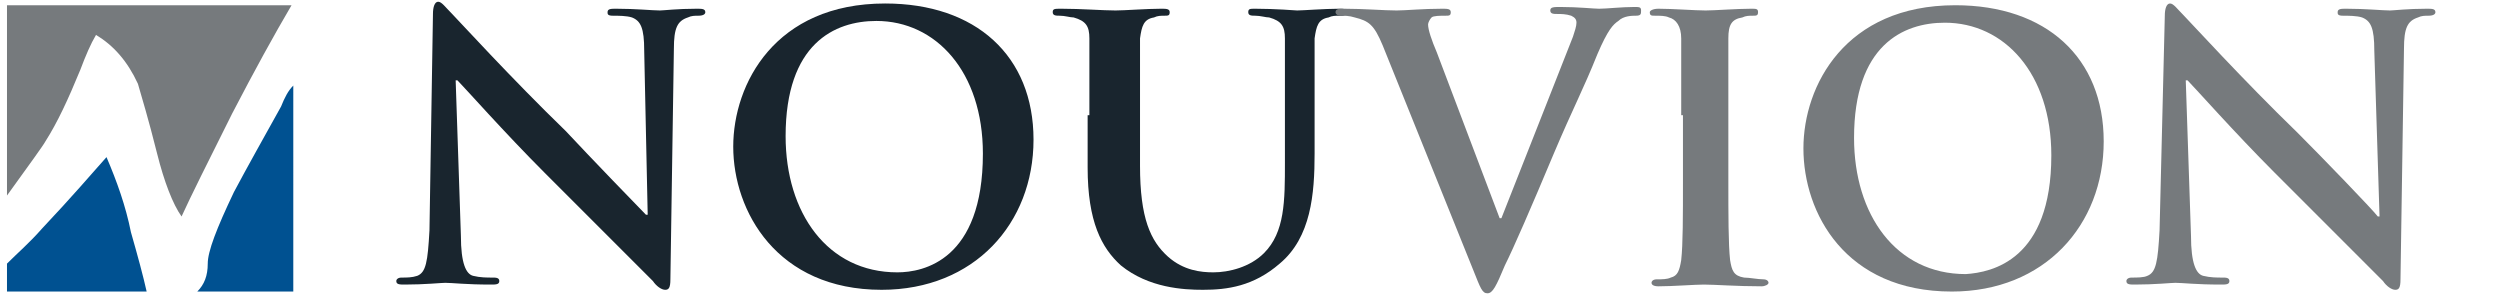 <?xml version="1.0" encoding="utf-8"?>
<!-- Generator: Adobe Illustrator 23.0.2, SVG Export Plug-In . SVG Version: 6.00 Build 0)  -->
<svg version="1.1" id="Laag_1" xmlns="http://www.w3.org/2000/svg" xmlns:xlink="http://www.w3.org/1999/xlink" x="0px" y="0px"
	 viewBox="0 0 143.2 17" style="enable-background:new 0 0 143.2 17;" xml:space="preserve">
<style type="text/css">
	.st0{fill:#19252E;}
	.st1{fill:#767A7D;}
	.st2{fill:#005191;}
</style>
<path class="st0" d="M26.4,13.5c0,1.6,0.3,2.2,0.7,2.3c0.4,0.1,0.8,0.1,1.1,0.1c0.2,0,0.4,0,0.4,0.2c0,0.2-0.2,0.2-0.5,0.2
	c-1.4,0-2.2-0.1-2.6-0.1c-0.2,0-1.2,0.1-2.3,0.1c-0.3,0-0.5,0-0.5-0.2c0-0.1,0.1-0.2,0.3-0.2c0.3,0,0.6,0,0.9-0.1
	c0.5-0.2,0.6-0.8,0.7-2.6l0.2-12.4c0-0.4,0.1-0.7,0.3-0.7c0.2,0,0.4,0.3,0.8,0.7c0.3,0.3,3.4,3.7,6.5,6.7C33.8,9,36.7,12,37,12.3
	h0.1l-0.2-9.4c0-1.3-0.2-1.7-0.7-1.9c-0.3-0.1-0.8-0.1-1.1-0.1c-0.3,0-0.3-0.1-0.3-0.2c0-0.2,0.2-0.2,0.5-0.2c1.1,0,2.1,0.1,2.5,0.1
	c0.2,0,1-0.1,2.1-0.1c0.3,0,0.5,0,0.5,0.2c0,0.1-0.1,0.2-0.4,0.2c-0.2,0-0.4,0-0.6,0.1c-0.6,0.2-0.8,0.6-0.8,1.8L38.4,16
	c0,0.5-0.1,0.6-0.3,0.6c-0.2,0-0.5-0.2-0.7-0.5c-1.3-1.3-4-4-6.2-6.2c-2.3-2.3-4.6-4.9-5-5.3h-0.1L26.4,13.5z"/>
<path class="st0" d="M42,8.4c0-3.6,2.4-8.2,8.7-8.2c5.2,0,8.5,3,8.5,7.8c0,4.8-3.4,8.6-8.7,8.6C44.5,16.6,42,12.1,42,8.4z M56.3,8.8
	c0-4.7-2.7-7.6-6.1-7.6c-2.4,0-5.2,1.3-5.2,6.6c0,4.4,2.4,7.8,6.4,7.8C52.9,15.6,56.3,14.9,56.3,8.8z"/>
<path class="st0" d="M62.4,6.6c0-3.2,0-3.8,0-4.4c0-0.7-0.2-1-0.9-1.2c-0.2,0-0.5-0.1-0.8-0.1c-0.2,0-0.4,0-0.4-0.2s0.1-0.2,0.5-0.2
	c1.1,0,2.4,0.1,3.1,0.1c0.5,0,1.8-0.1,2.6-0.1c0.3,0,0.5,0,0.5,0.2s-0.1,0.2-0.3,0.2c-0.2,0-0.4,0-0.6,0.1c-0.6,0.1-0.7,0.5-0.8,1.2
	c0,0.7,0,1.3,0,4.4v2.9c0,3,0.6,4.3,1.6,5.2c0.9,0.8,1.9,0.9,2.6,0.9c0.9,0,2.1-0.3,2.9-1.1c1.2-1.2,1.2-3,1.2-5.2V6.6
	c0-3.2,0-3.8,0-4.4c0-0.7-0.2-1-0.9-1.2c-0.2,0-0.5-0.1-0.8-0.1c-0.2,0-0.4,0-0.4-0.2s0.1-0.2,0.4-0.2c1.1,0,2.4,0.1,2.4,0.1
	c0.3,0,1.6-0.1,2.4-0.1c0.3,0,0.4,0,0.4,0.2s-0.1,0.2-0.4,0.2c-0.2,0-0.4,0-0.6,0.1c-0.6,0.1-0.7,0.5-0.8,1.2c0,0.7,0,1.3,0,4.4v2.2
	c0,2.3-0.2,4.8-2,6.3c-1.5,1.3-3,1.5-4.4,1.5c-1.1,0-3.1-0.1-4.7-1.4c-1.1-1-1.9-2.5-1.9-5.6V6.6z"/>
<path class="st1" d="M79.2,2.6c-0.5-1.2-0.8-1.4-1.6-1.6c-0.3-0.1-0.6-0.1-0.8-0.1c-0.2,0-0.3-0.1-0.3-0.2c0-0.2,0.2-0.2,0.5-0.2
	c1.1,0,2.3,0.1,3,0.1c0.5,0,1.5-0.1,2.6-0.1c0.3,0,0.5,0,0.5,0.2s-0.1,0.2-0.3,0.2c-0.3,0-0.7,0-0.8,0.1c-0.1,0.1-0.2,0.3-0.2,0.4
	c0,0.3,0.2,0.9,0.5,1.6l3.6,9.5H86c0.9-2.3,3.6-9.1,4.1-10.4c0.1-0.3,0.2-0.6,0.2-0.8c0-0.2-0.1-0.3-0.3-0.4
	c-0.3-0.1-0.6-0.1-0.8-0.1c-0.2,0-0.4,0-0.4-0.2c0-0.2,0.2-0.2,0.6-0.2c1,0,1.9,0.1,2.2,0.1c0.4,0,1.3-0.1,2-0.1
	c0.3,0,0.4,0,0.4,0.2S94,0.9,93.7,0.9c-0.2,0-0.7,0-1,0.3c-0.3,0.2-0.6,0.5-1.2,1.9c-0.8,2-1.4,3.1-2.5,5.7
	c-1.3,3.1-2.3,5.4-2.8,6.4c-0.5,1.2-0.7,1.6-1,1.6c-0.3,0-0.4-0.3-0.8-1.3L79.2,2.6z"/>
<path class="st1" d="M96.3,6.6c0-3.2,0-3.8,0-4.4c0-0.7-0.3-1.1-0.7-1.2c-0.2-0.1-0.5-0.1-0.8-0.1c-0.2,0-0.3,0-0.3-0.2
	c0-0.1,0.2-0.2,0.5-0.2c0.8,0,2.1,0.1,2.7,0.1c0.5,0,1.8-0.1,2.6-0.1c0.3,0,0.4,0,0.4,0.2c0,0.2-0.1,0.2-0.3,0.2
	c-0.2,0-0.4,0-0.6,0.1C99.2,1.1,99,1.4,99,2.2c0,0.7,0,1.3,0,4.4v3.7c0,2,0,3.7,0.1,4.6c0.1,0.6,0.2,0.9,0.8,1
	c0.3,0,0.8,0.1,1.1,0.1c0.2,0,0.3,0.1,0.3,0.2c0,0.1-0.2,0.2-0.4,0.2c-1.4,0-2.7-0.1-3.3-0.1c-0.5,0-1.8,0.1-2.6,0.1
	c-0.3,0-0.4-0.1-0.4-0.2c0-0.1,0.1-0.2,0.3-0.2c0.3,0,0.6,0,0.8-0.1c0.4-0.1,0.5-0.4,0.6-1c0.1-0.9,0.1-2.5,0.1-4.6V6.6z"/>
<path class="st1" d="M103.3,8.5c0-3.6,2.4-8.2,8.7-8.2c5.2,0,8.5,3,8.5,7.8c0,4.8-3.4,8.6-8.7,8.6C105.7,16.7,103.3,12.2,103.3,8.5z
	 M117.5,8.9c0-4.7-2.7-7.6-6.1-7.6c-2.4,0-5.2,1.3-5.2,6.6c0,4.4,2.4,7.8,6.4,7.8C114.1,15.6,117.5,14.9,117.5,8.9z"/>
<path class="st1" d="M125.5,13.5c0,1.6,0.3,2.2,0.7,2.3c0.4,0.1,0.8,0.1,1.1,0.1c0.2,0,0.4,0,0.4,0.2c0,0.2-0.2,0.2-0.5,0.2
	c-1.4,0-2.2-0.1-2.6-0.1c-0.2,0-1.2,0.1-2.3,0.1c-0.3,0-0.5,0-0.5-0.2c0-0.1,0.1-0.2,0.3-0.2c0.3,0,0.7,0,0.9-0.1
	c0.5-0.2,0.6-0.8,0.7-2.6L124,0.9c0-0.4,0.1-0.7,0.3-0.7c0.2,0,0.4,0.3,0.8,0.7c0.3,0.3,3.4,3.7,6.5,6.7c1.4,1.4,4.3,4.4,4.6,4.8
	h0.1L136,2.9c0-1.3-0.2-1.7-0.7-1.9c-0.3-0.1-0.8-0.1-1.1-0.1c-0.3,0-0.3-0.1-0.3-0.2c0-0.2,0.2-0.2,0.5-0.2c1.1,0,2.1,0.1,2.5,0.1
	c0.2,0,1-0.1,2.1-0.1c0.3,0,0.5,0,0.5,0.2c0,0.1-0.1,0.2-0.4,0.2c-0.2,0-0.4,0-0.6,0.1c-0.6,0.2-0.8,0.6-0.8,1.8L137.5,16
	c0,0.5-0.1,0.6-0.3,0.6c-0.2,0-0.5-0.2-0.7-0.5c-1.3-1.3-4-4-6.2-6.2c-2.3-2.3-4.6-4.9-5-5.3h-0.1L125.5,13.5z"/>
<path class="st2" d="M16.1,6.1c-1,1.8-1.9,3.4-2.7,4.9c-1,2.1-1.5,3.4-1.5,4.1c0,0.7-0.2,1.2-0.6,1.6h5.5V4.9
	C16.5,5.2,16.3,5.6,16.1,6.1z M6.1,9c-0.8,0.9-2,2.3-3.7,4.1c-0.7,0.8-1.4,1.4-2,2v1.6h8c-0.2-0.9-0.5-2-0.9-3.4
	C7.2,11.8,6.7,10.4,6.1,9z"/>
<path class="st1" d="M4.6,4c0.3-0.8,0.6-1.5,0.9-2c1,0.6,1.8,1.5,2.4,2.8C8.1,5.5,8.5,6.8,9,8.8c0.4,1.6,0.9,2.9,1.4,3.6
	c0.5-1.1,1.5-3.1,2.9-5.9C14.6,4,15.7,2,16.7,0.3H0.4v10.9c1.3-1.8,2.1-2.9,2.2-3.1C3.3,7,3.9,5.7,4.6,4z"/>
</svg>

